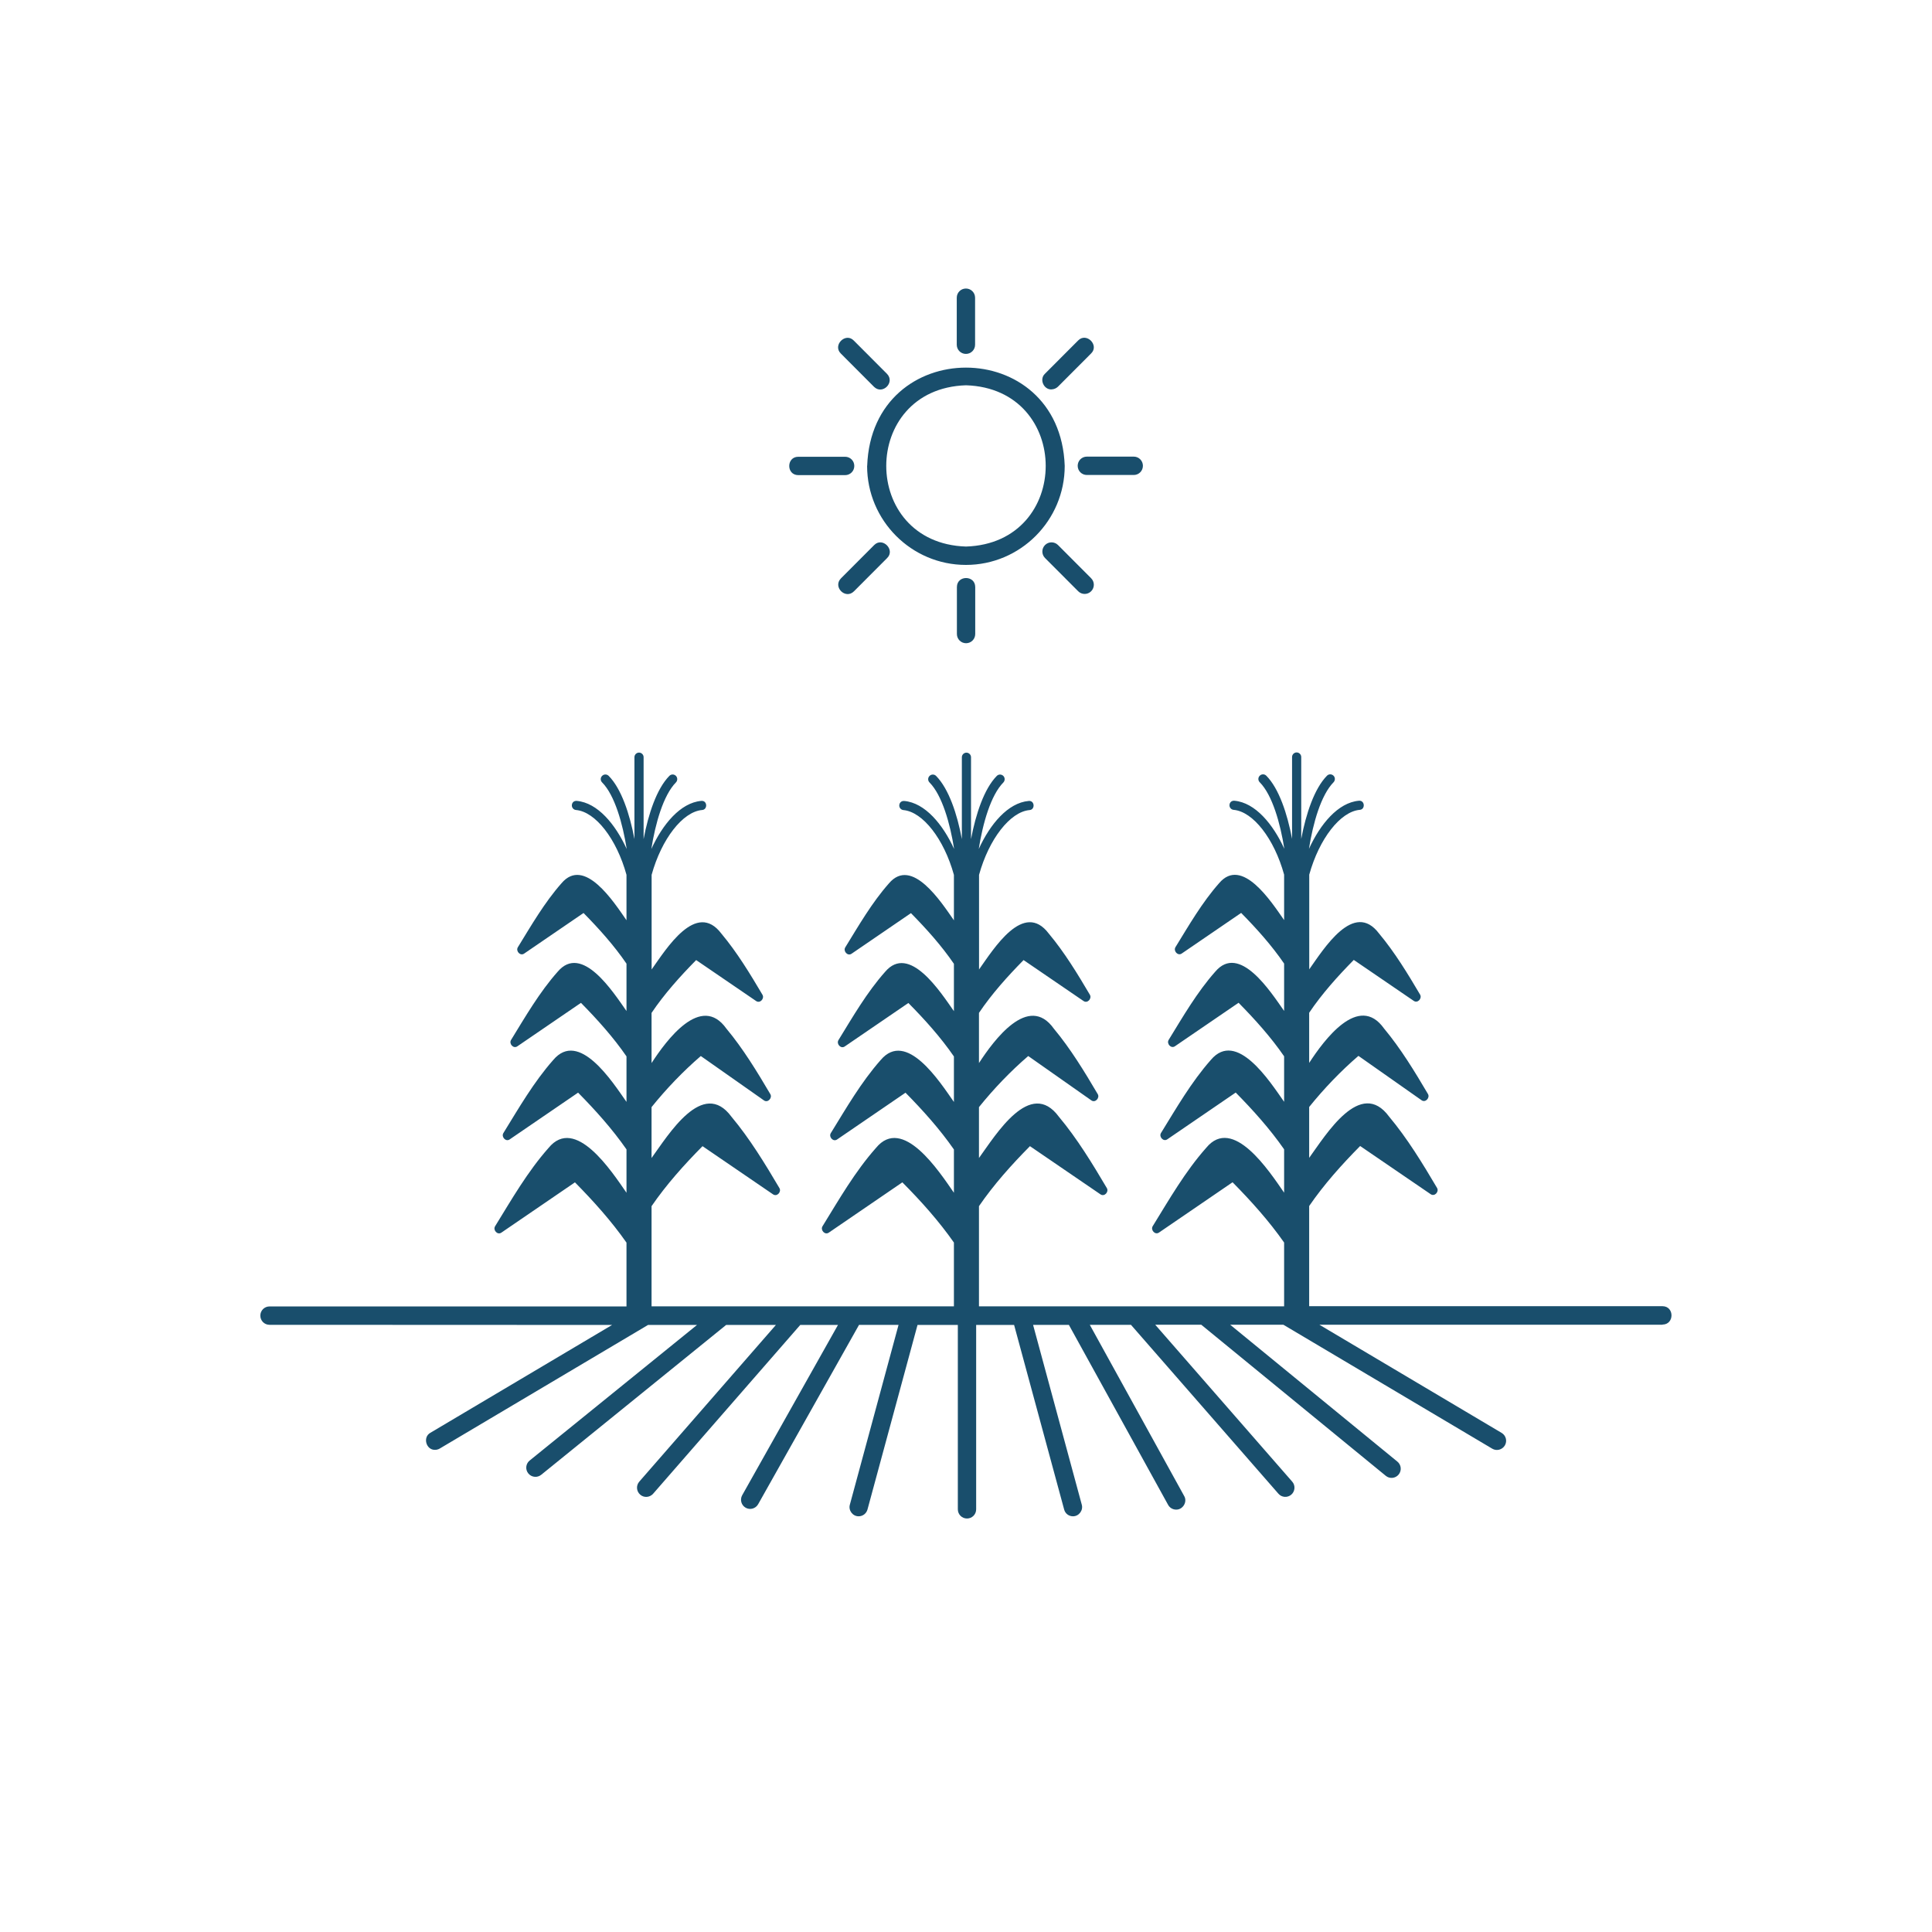 <svg width="300" height="300" viewBox="0 0 300 300" fill="none" xmlns="http://www.w3.org/2000/svg">
<path d="M258.154 205.705H204.877L233.171 222.499C233.85 222.9 234.072 223.77 233.672 224.449C233.26 225.129 232.382 225.352 231.715 224.951L199.283 205.705H191.023L216.983 226.957C217.594 227.458 217.683 228.35 217.183 228.963C216.683 229.576 215.782 229.665 215.182 229.163L186.532 205.704H179.384L200.652 230.066C201.175 230.657 201.108 231.559 200.519 232.083C199.929 232.596 199.029 232.54 198.517 231.949L175.615 205.716H169.222L183.875 232.295C184.42 233.209 183.675 234.435 182.63 234.412C182.13 234.412 181.64 234.145 181.385 233.677L165.975 205.727H160.417L167.977 233.643C168.232 234.535 167.521 235.46 166.609 235.449C165.975 235.449 165.408 235.036 165.242 234.401L157.47 205.738H151.578V234.367C151.578 235.158 150.944 235.793 150.155 235.793C149.365 235.793 148.732 235.158 148.732 234.367V205.738H142.472L134.701 234.401C134.523 235.036 133.956 235.449 133.333 235.449C132.411 235.46 131.71 234.535 131.966 233.643L139.526 205.727H133.389L117.724 233.576C117.335 234.267 116.457 234.501 115.79 234.122C115.1 233.732 114.867 232.863 115.245 232.183L130.12 205.738H124.261L101.414 231.949C100.892 232.54 99.991 232.607 99.402 232.083C98.813 231.559 98.746 230.668 99.269 230.066L120.481 205.738H112.755L84.037 229.007C83.425 229.498 82.536 229.408 82.036 228.795C81.535 228.183 81.635 227.28 82.247 226.789L108.229 205.738H100.625L68.284 224.929C68.061 225.062 67.806 225.129 67.561 225.129C66.171 225.185 65.593 223.157 66.838 222.477L95.044 205.738L41.847 205.716C41.058 205.716 40.424 205.08 40.424 204.289C40.424 203.498 41.058 202.863 41.847 202.863H97.281V192.955C94.936 189.601 92.145 186.503 89.277 183.594C85.463 186.202 81.65 188.799 77.848 191.406C77.247 191.819 76.525 191.016 76.869 190.426C79.438 186.258 81.917 181.934 85.174 178.256C89.321 173.186 94.98 181.889 97.282 185.21V178.479C95.08 175.314 92.468 172.405 89.766 169.664C86.219 172.082 82.684 174.501 79.137 176.93C78.537 177.343 77.814 176.54 78.159 175.95C80.56 172.06 82.873 168.026 85.908 164.593C89.899 159.857 95.069 167.948 97.282 171.102V164.036C95.225 161.049 92.757 158.308 90.211 155.722C86.92 157.973 83.618 160.224 80.327 162.476C79.727 162.888 79.004 162.086 79.349 161.495C81.583 157.862 83.751 154.095 86.586 150.897C90.344 146.439 95.191 154.017 97.282 156.993V149.638C95.347 146.807 93.012 144.21 90.611 141.77C87.531 143.865 84.463 145.971 81.383 148.077C80.783 148.49 80.06 147.687 80.405 147.097C82.506 143.686 84.529 140.165 87.186 137.156C90.744 132.943 95.314 140.064 97.281 142.895V135.841C95.747 130.269 92.468 126.045 89.443 125.777C89.054 125.744 88.765 125.399 88.799 125.008C88.832 124.618 89.11 124.329 89.566 124.362C92.801 124.652 95.558 127.995 97.315 131.829C96.692 127.862 95.447 123.459 93.49 121.487C93.212 121.208 93.212 120.751 93.501 120.473C93.779 120.194 94.235 120.194 94.513 120.473C96.481 122.456 97.782 126.39 98.515 130.28V117.575C98.515 117.185 98.838 116.862 99.227 116.862C99.616 116.862 99.939 117.185 99.939 117.575V130.291C100.672 126.401 101.973 122.468 103.941 120.473C104.219 120.194 104.674 120.194 104.952 120.473C105.23 120.751 105.23 121.197 104.964 121.487C103.007 123.471 101.762 127.862 101.139 131.829C102.896 127.995 105.653 124.652 108.888 124.362C109.855 124.262 109.911 125.722 109.022 125.777C106.009 126.045 102.729 130.269 101.184 135.841V150.54C103.44 147.364 108.11 139.786 112.023 144.979C114.458 147.887 116.47 151.209 118.394 154.463C118.739 155.053 118.027 155.856 117.416 155.443C114.314 153.326 111.201 151.197 108.099 149.08C105.597 151.621 103.163 154.329 101.173 157.282V165.072C103.452 161.573 108.855 154.173 112.802 159.734C115.403 162.854 117.56 166.409 119.617 169.897C119.961 170.477 119.239 171.29 118.638 170.878C115.37 168.582 112.09 166.275 108.821 163.98C106.042 166.376 103.474 169.061 101.172 171.914V179.816C103.774 176.238 109.144 167.356 113.591 173.419C116.426 176.807 118.783 180.685 121.029 184.485C121.374 185.076 120.662 185.867 120.051 185.466C116.393 182.969 112.735 180.473 109.088 177.977C106.231 180.863 103.474 183.939 101.173 187.293V202.851H148.123V192.943C145.777 189.589 142.997 186.491 140.118 183.593C136.305 186.201 132.491 188.798 128.689 191.405C128.089 191.818 127.366 191.015 127.711 190.425C130.279 186.257 132.758 181.933 136.016 178.255C140.162 173.185 145.821 181.888 148.123 185.209V178.489C145.922 175.324 143.309 172.416 140.607 169.674C137.061 172.093 133.525 174.511 129.979 176.94C129.378 177.353 128.656 176.55 129 175.96C131.402 172.07 133.714 168.036 136.749 164.604C140.741 159.867 145.911 167.958 148.123 171.112V164.046C146.066 161.059 143.598 158.318 141.052 155.743L131.168 162.497C130.568 162.909 129.845 162.107 130.19 161.516C132.424 157.883 134.593 154.116 137.428 150.918C141.185 146.46 146.033 154.039 148.123 157.014V149.659C146.188 146.828 143.854 144.232 141.452 141.791C138.372 143.886 135.304 145.993 132.224 148.099C131.624 148.511 130.901 147.708 131.246 147.118C133.347 143.708 135.371 140.186 138.028 137.177C141.585 132.964 146.155 140.086 148.123 142.905V135.851C146.588 130.29 143.298 126.066 140.285 125.788C139.896 125.754 139.607 125.409 139.64 125.019C139.673 124.629 139.985 124.339 140.407 124.372C143.642 124.662 146.4 128.005 148.156 131.828C147.534 127.872 146.288 123.47 144.332 121.497C144.054 121.218 144.054 120.762 144.343 120.483C144.621 120.204 145.076 120.204 145.354 120.483C147.322 122.478 148.634 126.4 149.357 130.301V117.585C149.357 117.195 149.679 116.872 150.068 116.872C150.457 116.872 150.78 117.195 150.78 117.585V130.301C151.513 126.412 152.814 122.478 154.782 120.483C155.06 120.204 155.505 120.204 155.794 120.483C156.072 120.762 156.072 121.207 155.805 121.497C153.848 123.47 152.603 127.872 151.98 131.828C153.737 127.994 156.494 124.662 159.729 124.372C160.686 124.272 160.763 125.732 159.863 125.788C156.85 126.055 153.559 130.29 152.025 135.851V150.539C154.282 147.363 158.951 139.774 162.865 144.978C165.299 147.886 167.312 151.208 169.235 154.462C169.58 155.052 168.868 155.855 168.257 155.442C165.155 153.325 162.042 151.196 158.94 149.079C156.439 151.62 154.004 154.328 152.014 157.281V165.071C154.293 161.572 159.696 154.172 163.643 159.733C166.244 162.853 168.401 166.408 170.458 169.896C170.803 170.476 170.08 171.289 169.48 170.877C166.211 168.581 162.931 166.274 159.663 163.979C156.883 166.375 154.315 169.06 152.014 171.913V179.815C154.615 176.237 159.985 167.355 164.432 173.418C167.267 176.806 169.624 180.684 171.87 184.484C172.215 185.075 171.503 185.866 170.892 185.465C167.234 182.968 163.576 180.472 159.93 177.976C157.072 180.862 154.315 183.938 152.014 187.292V202.85H199.397V192.942C197.051 189.588 194.26 186.49 191.392 183.581C187.579 186.189 183.765 188.785 179.963 191.393C179.362 191.806 178.64 191.003 178.984 190.413C181.553 186.245 184.032 181.921 187.289 178.243C191.436 173.173 197.095 181.876 199.397 185.197V178.466C197.195 175.301 194.583 172.392 191.881 169.651C188.335 172.069 184.799 174.488 181.253 176.917C180.652 177.329 179.929 176.527 180.274 175.936C182.676 172.047 184.988 168.013 188.023 164.58C192.015 159.844 197.185 167.935 199.397 171.088V164.023C197.34 161.036 194.872 158.295 192.326 155.709C189.035 157.96 185.733 160.211 182.442 162.463C181.842 162.875 181.119 162.072 181.464 161.482C183.698 157.849 185.866 154.082 188.701 150.884C192.459 146.426 197.307 154.004 199.397 156.98V149.624C197.462 146.794 195.128 144.197 192.726 141.757C189.646 143.852 186.578 145.958 183.498 148.064C182.898 148.477 182.175 147.674 182.52 147.083C184.621 143.673 186.644 140.152 189.302 137.143C192.859 132.93 197.429 140.062 199.397 142.871V135.816C197.862 130.244 194.583 126.02 191.559 125.753C191.169 125.72 190.88 125.374 190.914 124.984C190.947 124.594 191.236 124.304 191.681 124.338C194.916 124.628 197.673 127.971 199.43 131.805C198.807 127.837 197.562 123.435 195.605 121.463C195.327 121.184 195.327 120.727 195.617 120.449C195.894 120.17 196.35 120.17 196.628 120.449C198.596 122.432 199.897 126.366 200.631 130.256V117.551C200.631 117.161 200.953 116.838 201.342 116.838C201.731 116.838 202.054 117.161 202.054 117.551V130.267C202.787 126.377 204.088 122.443 206.056 120.449C206.334 120.17 206.779 120.17 207.068 120.449C207.346 120.727 207.346 121.173 207.079 121.463C205.122 123.446 203.877 127.837 203.254 131.805C205.011 127.971 207.768 124.628 211.003 124.338C211.948 124.238 212.037 125.697 211.137 125.753C208.124 126.021 204.844 130.244 203.299 135.816V150.516C205.556 147.339 210.225 139.761 214.139 144.955C216.573 147.863 218.586 151.184 220.509 154.438C220.854 155.029 220.142 155.831 219.531 155.419C216.429 153.302 213.316 151.173 210.214 149.056C207.713 151.596 205.278 154.304 203.288 157.258V165.048C205.567 161.548 210.97 154.149 214.917 159.71C217.518 162.83 219.675 166.385 221.732 169.873C222.077 170.453 221.354 171.266 220.754 170.854C217.485 168.558 214.205 166.251 210.937 163.955C208.157 166.351 205.589 169.037 203.288 171.89V179.791C205.889 176.214 211.259 167.332 215.706 173.394C218.541 176.782 220.898 180.661 223.144 184.461C223.489 185.051 222.777 185.843 222.166 185.441C218.508 182.945 214.85 180.449 211.203 177.952C208.346 180.839 205.589 183.915 203.288 187.269V202.826H258.153C260.021 202.838 260.01 205.668 258.153 205.679L258.154 205.705ZM134.656 72.341C135.379 52.003 164.606 51.992 165.329 72.341C165.329 80.822 158.447 87.72 149.987 87.72C141.526 87.72 134.644 80.822 134.644 72.341H134.656ZM149.999 84.867C166.498 84.343 166.509 60.35 149.999 59.826C133.489 60.35 133.489 84.344 149.999 84.867ZM148.587 91.153V98.452C148.587 99.243 149.221 99.879 150.01 99.879C150.799 99.879 151.433 99.243 151.433 98.452V91.153C151.422 89.291 148.598 89.291 148.587 91.153ZM135.735 84.644L130.587 89.804C129.275 91.13 131.277 93.136 132.6 91.821L137.747 86.662C139.07 85.38 137.024 83.318 135.735 84.644ZM123.95 73.779H131.232C132.022 73.779 132.655 73.143 132.655 72.352C132.655 71.561 132.022 70.926 131.232 70.926H123.95C122.093 70.937 122.082 73.767 123.95 73.779ZM135.713 60.06C137.036 61.375 139.037 59.369 137.725 58.043L132.577 52.883C131.299 51.557 129.242 53.608 130.565 54.9L135.713 60.06ZM149.988 54.956C150.777 54.956 151.411 54.321 151.411 53.529V46.23C151.411 45.439 150.777 44.803 149.988 44.803C149.198 44.803 148.565 45.439 148.565 46.23V53.529C148.565 54.321 149.198 54.956 149.988 54.956ZM163.263 60.461C163.629 60.461 163.996 60.316 164.274 60.049L169.422 54.889C170.745 53.607 168.699 51.546 167.409 52.872L162.262 58.032C161.35 58.879 162.051 60.506 163.274 60.472L163.263 60.461ZM167.343 72.33C167.343 73.121 167.976 73.756 168.766 73.756H176.048C176.837 73.756 177.471 73.121 177.471 72.33C177.471 71.539 176.837 70.903 176.048 70.903H168.766C167.976 70.903 167.343 71.539 167.343 72.33ZM162.273 84.633C161.717 85.191 161.717 86.093 162.273 86.65L167.421 91.81C167.977 92.367 168.877 92.367 169.433 91.81C169.989 91.253 169.989 90.35 169.433 89.793L164.286 84.633C163.73 84.076 162.829 84.076 162.273 84.633Z" fill="#194E6C"/>
</svg>
